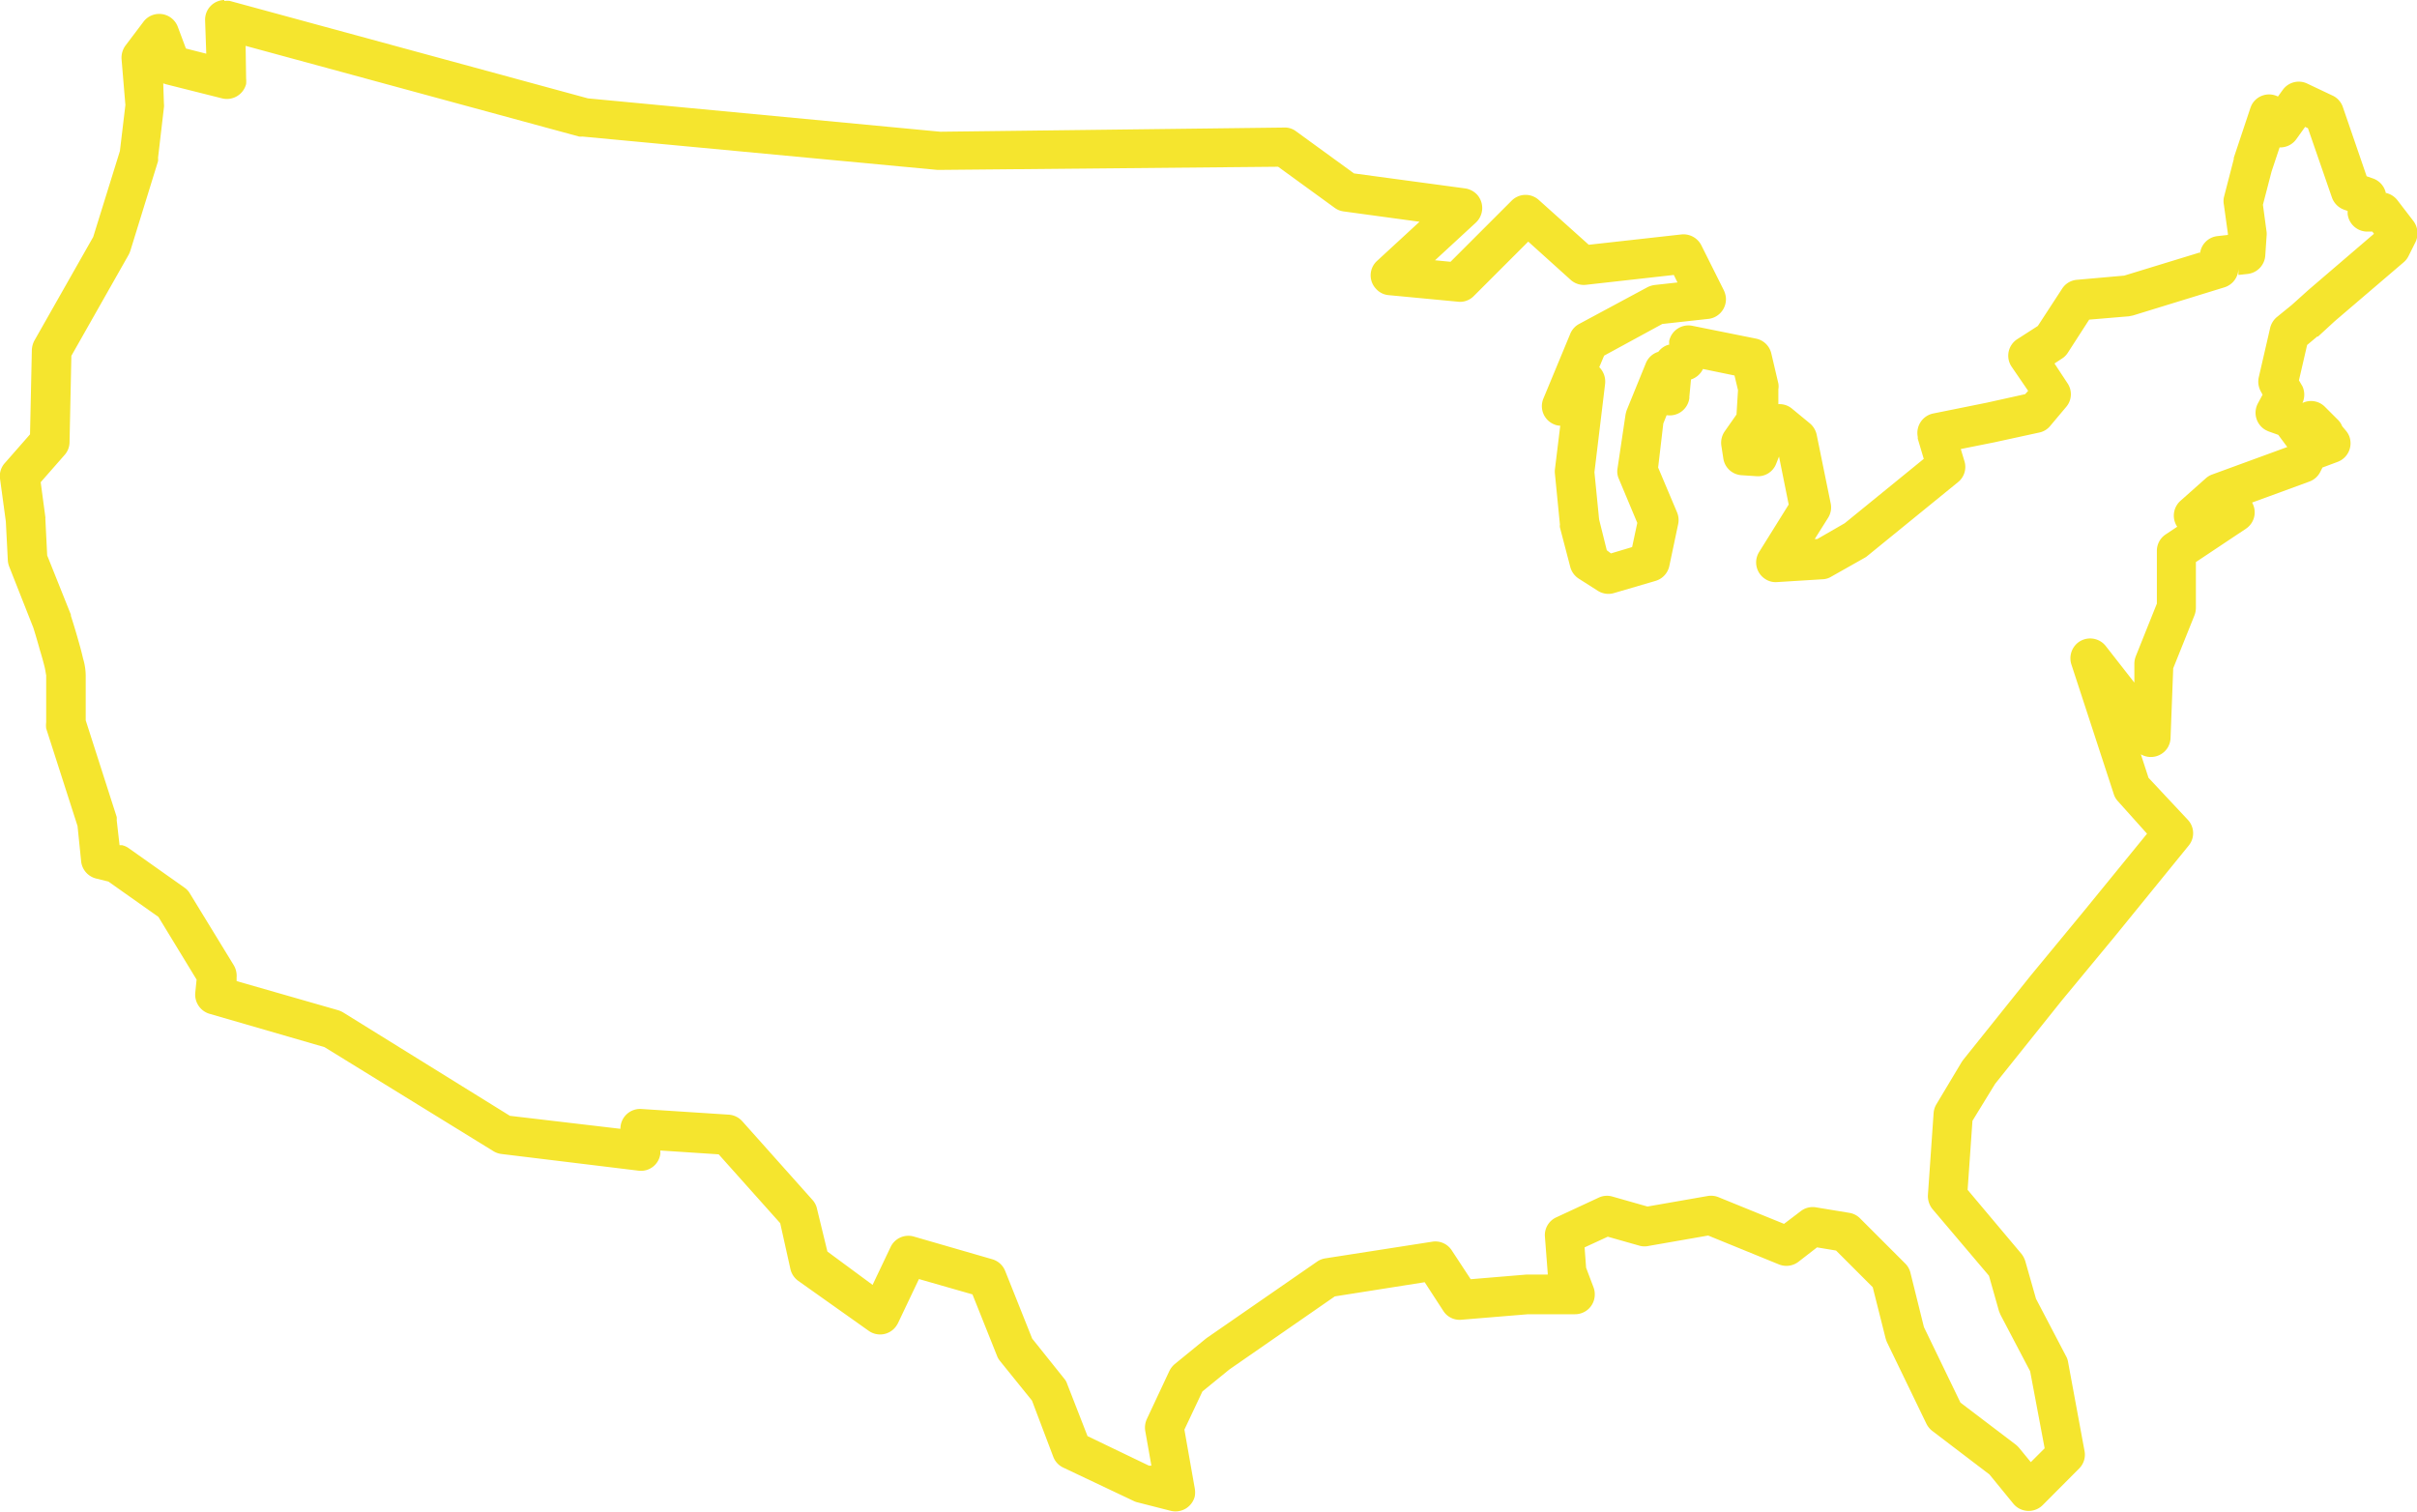 <svg xmlns="http://www.w3.org/2000/svg" viewBox="0 0 144.95 90.68"><defs><style>.cls-1{fill:#f5e52e;fill-rule:evenodd;}</style></defs><g id="Layer_2" data-name="Layer 2"><g id="Layer_1-2" data-name="Layer 1"><path class="cls-1" d="M13.45,0A1.18,1.18,0,0,0,12.3,1.22l.07,2-1.22-.31L10.66,1.6A1.19,1.19,0,0,0,9.13.91a1.17,1.17,0,0,0-.53.4L7.52,2.74a1.24,1.24,0,0,0-.23.81L7.52,6.3,7.19,9.06l-1.6,5.15L2.06,20.43a1.33,1.33,0,0,0-.15.56L1.8,26.05.3,27.76A1.16,1.16,0,0,0,0,28.7l.35,2.58.12,2.34A1.23,1.23,0,0,0,.56,34L2,37.65s.2.63.39,1.33c.11.35.21.72.28,1s.1.6.1.48v2.86a1.5,1.5,0,0,0,0,.37l1.88,5.85.22,2.15a1.19,1.19,0,0,0,.9,1l.73.18,3,2.12,2.29,3.76-.08.79a1.2,1.2,0,0,0,.85,1.26l6.9,2,10.13,6.24a1.19,1.19,0,0,0,.49.17l8.21,1a1.17,1.17,0,0,0,1.31-1,.71.71,0,0,0,0-.14V69l3.5.23,3.69,4.13.61,2.74a1.19,1.19,0,0,0,.46.71l4.23,3a1.18,1.18,0,0,0,1.65-.27,1.74,1.74,0,0,0,.11-.18l1.26-2.65,3.21.92,1.47,3.68a1.11,1.11,0,0,0,.17.3L61.89,84l1.28,3.38a1.17,1.17,0,0,0,.6.64l4.22,2a1,1,0,0,0,.22.08l2,.51a1.19,1.19,0,0,0,1.44-.86,1.35,1.35,0,0,0,0-.49l-.62-3.52,1.08-2.29,1.62-1.32,6.32-4.38,5.39-.85,1.11,1.71a1.16,1.16,0,0,0,1.09.54l4-.33h2.82a1.18,1.18,0,0,0,1.18-1.18,1.16,1.16,0,0,0-.07-.42l-.45-1.19-.09-1.22,1.39-.64,1.94.55a1.18,1.18,0,0,0,.53,0l3.55-.62,4.24,1.73a1.19,1.19,0,0,0,1.18-.16l1.11-.86,1.14.19,2.2,2.2.77,3.06a2.09,2.09,0,0,0,.08.23l2.37,4.9a1.26,1.26,0,0,0,.34.42l3.44,2.62,1.43,1.75a1.19,1.19,0,0,0,1.67.17l.09-.08,2.19-2.2a1.17,1.17,0,0,0,.33-1l-1-5.41a1,1,0,0,0-.12-.33l-1.8-3.44-.64-2.25a1.42,1.42,0,0,0-.23-.44L118,71.36l.29-4.14L119.65,65l4-5,3.21-3.88h0l4.4-5.41a1.17,1.17,0,0,0-.06-1.55l-2.35-2.51-.46-1.41a1.19,1.19,0,0,0,1.62-.42,1.21,1.21,0,0,0,.16-.55l.16-4.19,1.28-3.19a1.32,1.32,0,0,0,.08-.44V33.71l3-2a1.18,1.18,0,0,0,.37-1.57l3.44-1.26a1.19,1.19,0,0,0,.65-.58l.13-.26.91-.34a1.19,1.19,0,0,0,.7-1.53,1.2,1.2,0,0,0-.22-.36l-.21-.25a1.09,1.09,0,0,0-.27-.4l-.76-.76a1.17,1.17,0,0,0-1.35-.23,1.2,1.2,0,0,0,0-1l-.21-.36.49-2.12.61-.51a.1.1,0,0,0,.05,0l1-.92,4.13-3.53a1.16,1.16,0,0,0,.29-.37l.42-.84a1.22,1.22,0,0,0-.13-1.27L143.77,12a1.2,1.2,0,0,0-.69-.43v.13a.59.59,0,0,0,0-.13l-.22,0h.22a1.19,1.19,0,0,0-.75-.86l-.4-.14L140.5,6.41a1.18,1.18,0,0,0-.64-.69L138.34,5a1.18,1.18,0,0,0-1.44.39l-.29.4a1.18,1.18,0,0,0-1.59.53l-.06.15-1,3a.24.24,0,0,1,0,.08l-.59,2.28a1.18,1.18,0,0,0,0,.46l.24,1.73v.07l-.62.07a1.18,1.18,0,0,0-1.06,1.18v-.2l-4.54,1.39-2.83.25a1.17,1.17,0,0,0-.89.53l-1.46,2.24-1.23.79a1.18,1.18,0,0,0-.35,1.64h0l1,1.46-.18.2-2.3.51-3.22.65a1.19,1.19,0,0,0-.92,1.4l0,.11.36,1.21-4.74,3.86-1.65.95h-.15l.8-1.27a1.17,1.17,0,0,0,.16-.86l-.84-4.12a1.22,1.22,0,0,0-.4-.68l-1.08-.89a1.16,1.16,0,0,0-.82-.27l0-.9a1,1,0,0,0,0-.34l-.42-1.79a1.18,1.18,0,0,0-.91-.9l-3.83-.77a1.18,1.18,0,0,0-1.39.92s0,.05,0,.08v.14l-.06,0a1.18,1.18,0,0,0-.59.42,1.17,1.17,0,0,0-.75.69l-1.14,2.8a1.77,1.77,0,0,0-.08.31L97,28.12a1.08,1.08,0,0,0,.08.59l1.11,2.65-.31,1.45-1.27.38L96.36,33l-.46-1.85-.28-2.83.64-5.3a1.23,1.23,0,0,0-.35-1l.29-.69,3.49-1.9,2.81-.31a1.19,1.19,0,0,0,1-1.31,1.42,1.42,0,0,0-.12-.4l-1.35-2.7a1.2,1.2,0,0,0-1.19-.65l-5.56.62-3-2.69a1.18,1.18,0,0,0-1.63.05l-3.66,3.66-.93-.09,2.45-2.26a1.2,1.2,0,0,0,.07-1.68,1.23,1.23,0,0,0-.71-.37L81.2,10.4,77.72,7.87A1.11,1.11,0,0,0,77,7.65L56.39,7.9l-21.13-2L13.8.06a1,1,0,0,0-.35,0Zm1.28,2.75,20,5.44a1.2,1.2,0,0,0,.2,0l21.29,2h.12L76.65,10l3.4,2.47a1.16,1.16,0,0,0,.53.21l4.55.62-2.55,2.35a1.17,1.17,0,0,0-.06,1.67,1.14,1.14,0,0,0,.75.38l4.12.39a1.16,1.16,0,0,0,1-.34l3.26-3.26,2.54,2.29a1.17,1.17,0,0,0,.93.3l5.26-.59.22.45-1.35.15a1.39,1.39,0,0,0-.44.13L94.7,19.43a1.17,1.17,0,0,0-.53.59L92.56,23.9a1.18,1.18,0,0,0,.64,1.55.91.91,0,0,0,.37.08l-.32,2.62a1.13,1.13,0,0,0,0,.26l.3,3.05a.55.55,0,0,0,0,.17L94.17,34a1.2,1.2,0,0,0,.52.71l1.13.72a1.18,1.18,0,0,0,1,.13l2.46-.72a1.19,1.19,0,0,0,.83-.89l.53-2.51a1.2,1.2,0,0,0-.06-.7l-1.14-2.7.31-2.64.2-.5a1.19,1.19,0,0,0,1.36-1,.19.19,0,0,0,0-.08l.1-1.06h0a1.21,1.21,0,0,0,.72-.63l1.89.39.21.88-.09,1.46-.7,1a1.2,1.2,0,0,0-.21.86l.12.78a1.18,1.18,0,0,0,1.09,1l.9.06a1.17,1.17,0,0,0,1.18-.75l.17-.43.58,2.88L105.5,33.1a1.18,1.18,0,0,0,.37,1.63,1.12,1.12,0,0,0,.71.18l2.73-.17a1.06,1.06,0,0,0,.52-.16l2-1.13a.91.91,0,0,0,.16-.11l5.43-4.42a1.17,1.17,0,0,0,.39-1.26l-.22-.73,2-.4h0l2.71-.59a1.14,1.14,0,0,0,.64-.38l1-1.19A1.17,1.17,0,0,0,124,23l-.79-1.2.44-.29a1.14,1.14,0,0,0,.35-.34l1.29-2,2.38-.2.25-.05,5.49-1.69a1.19,1.19,0,0,0,.83-1.13v.39l.55-.06a1.19,1.19,0,0,0,1.06-1.09l.08-1.19a1,1,0,0,0,0-.24l-.22-1.63.52-2,.48-1.44a1.18,1.18,0,0,0,1-.49l.53-.74.17.08,1.44,4.16a1.2,1.2,0,0,0,.71.72l.23.08v.18A1.19,1.19,0,0,0,142,13.89h.27l.1.13-3.92,3.36,0,0-1,.9-.91.74a1.22,1.22,0,0,0-.4.66l-.68,2.95a1.22,1.22,0,0,0,.12.84l.11.2-.28.52a1.19,1.19,0,0,0,.48,1.61l.15.07.59.21.54.73-4.51,1.65a1.14,1.14,0,0,0-.38.23l-1.52,1.35a1.19,1.19,0,0,0-.19,1.55l-.69.46a1.18,1.18,0,0,0-.53,1v3.15l-1.27,3.17a1.35,1.35,0,0,0-.08.4l0,1.17-1.72-2.2a1.19,1.19,0,0,0-1.66-.2,1.2,1.2,0,0,0-.4,1.3l2.54,7.77a1.13,1.13,0,0,0,.26.45L128.76,50,125,54.61l-3.21,3.89h0l-4.06,5.07-.09.13-1.52,2.54a1.21,1.21,0,0,0-.16.52l-.34,4.9a1.24,1.24,0,0,0,.27.85l3.39,4,.6,2.12.09.22,1.78,3.39.87,4.62-.83.83-.69-.84a1.89,1.89,0,0,0-.2-.2l-3.33-2.53-2.19-4.53-.81-3.26a1.16,1.16,0,0,0-.31-.55l-2.71-2.71a1.16,1.16,0,0,0-.64-.33l-2-.33a1.17,1.17,0,0,0-.92.23l-1,.76-3.93-1.6a1.2,1.2,0,0,0-.65-.07l-3.61.63-2.11-.6a1.16,1.16,0,0,0-.82.07l-2.54,1.18a1.17,1.17,0,0,0-.68,1.16l.17,2.2s0,0,0,.07H91.55l-3.35.28L87.07,75a1.17,1.17,0,0,0-1.18-.53l-6.42,1a1.18,1.18,0,0,0-.49.2l-6.59,4.56-.08.06-1.86,1.52a1.3,1.3,0,0,0-.32.41L68.78,85.1a1.24,1.24,0,0,0-.1.71l.37,2.09-.15,0-3.68-1.77L64,83a.92.92,0,0,0-.18-.32l-1.92-2.4-1.62-4.06a1.19,1.19,0,0,0-.78-.7L54.8,74.16a1.18,1.18,0,0,0-1.39.63l-1.08,2.27-2.71-2L49,72.51a1.15,1.15,0,0,0-.27-.54l-4.22-4.73a1.2,1.2,0,0,0-.81-.39l-5.24-.34a1.18,1.18,0,0,0-1.25,1.11.19.19,0,0,0,0,.08v0l-6.63-.78-10-6.2a1.51,1.51,0,0,0-.29-.13l-6.1-1.75,0-.22a1.25,1.25,0,0,0-.17-.73l-2.63-4.3a1.07,1.07,0,0,0-.32-.35L7.72,50.87a1.12,1.12,0,0,0-.4-.18l-.15,0L7,49.2A1.55,1.55,0,0,0,7,49l-1.86-5.8V40.49a3.65,3.65,0,0,0-.16-1c-.08-.36-.19-.76-.3-1.14-.21-.75-.43-1.42-.43-1.42a.25.25,0,0,0,0-.07L2.83,33.31l-.11-2.2a.34.34,0,0,0,0-.1l-.28-2.09,1.43-1.63a1.16,1.16,0,0,0,.3-.75l.11-5.2,3.44-6.07a1.73,1.73,0,0,0,.1-.24L9.48,9.66a1.6,1.6,0,0,0,0-.21l.35-3a1,1,0,0,0,0-.24L9.79,5l.19.06,3.34.84a1.19,1.19,0,0,0,1.44-.86,1.84,1.84,0,0,0,0-.33Z"/></g></g></svg>